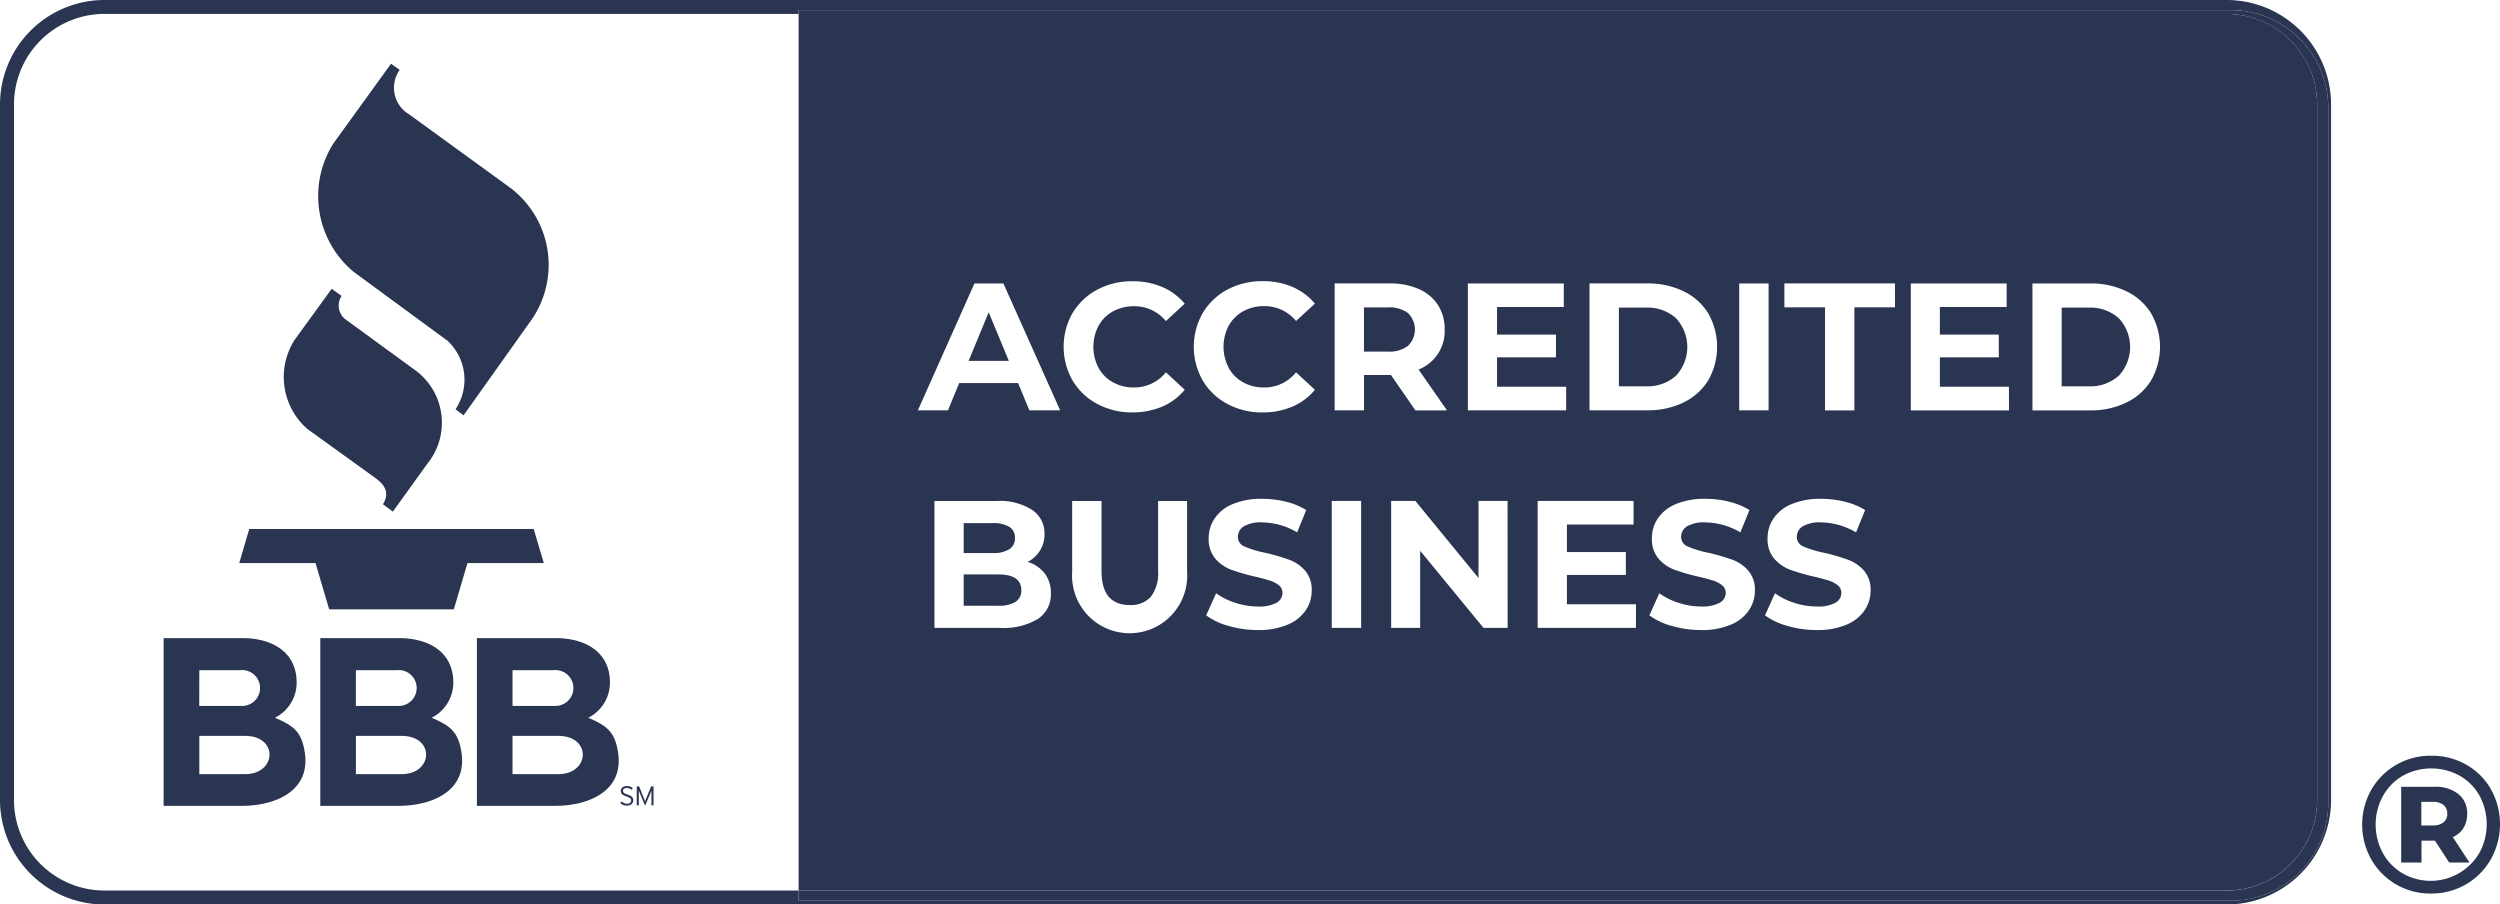 <?xml version="1.0" encoding="UTF-8"?> <svg xmlns="http://www.w3.org/2000/svg" width="165" height="59.696" viewBox="0 0 165 59.696"><g id="aw_01" data-name="aw 01" transform="translate(-8330.583 -8531.928)"><path id="Path_1942" data-name="Path 1942" d="M8371.962,8581.711l4.524,3.265c.776.561.837,1.118.471,1.711l.657.487L8379.9,8584a4.291,4.291,0,0,0-.807-6.157l-4.561-3.325a1.144,1.144,0,0,1-.3-1.578l-.656-.47-2.441,3.361A4.553,4.553,0,0,0,8371.962,8581.711Z" transform="translate(-21.102 -21.479)" fill="#2a3552"></path><path id="Path_1943" data-name="Path 1943" d="M8377.539,8554.583l6.245,4.587a3.522,3.522,0,0,1,.512,4.51l.529.4,4.31-6.062a6.379,6.379,0,0,0-1.215-8.95l-6.684-4.854a2.035,2.035,0,0,1-.623-2.936l-.574-.405-3.8,5.255A6.514,6.514,0,0,0,8377.539,8554.583Z" transform="translate(-23.648 -4.738)" fill="#2a3552"></path><path id="Path_1944" data-name="Path 1944" d="M8383.6,8606.18h-18.775l-.66,2.248h5.034l.9,3.051h8.229l.9-3.051h5.038Z" transform="translate(-17.792 -39.337)" fill="#2a3552"></path><path id="Path_1945" data-name="Path 1945" d="M8360.9,8626.75a2.6,2.6,0,0,0,1.43-2.318c0-2.086-1.709-2.937-3.573-2.937h-5.207v11.07h5.158c2.2,0,4.537-.964,4.163-3.5C8362.659,8627.614,8362.073,8627.266,8360.9,8626.75Zm-4.994-3.139h2.7a1.183,1.183,0,1,1,.107,2.359h-2.812Zm3.017,6.86h-3.017v-2.523h3.017C8361.144,8627.948,8361.008,8630.472,8358.925,8630.472Z" transform="translate(-12.168 -47.451)" fill="#2a3552"></path><path id="Path_1946" data-name="Path 1946" d="M8382.888,8626.75a2.6,2.6,0,0,0,1.429-2.318c0-2.086-1.709-2.937-3.575-2.937h-5.205v11.07h5.159c2.2,0,4.536-.964,4.162-3.5C8384.643,8627.614,8384.06,8627.266,8382.888,8626.75Zm-5-3.139h2.7a1.183,1.183,0,1,1,.109,2.359h-2.812Zm3.014,6.86h-3.014v-2.523h3.014C8383.128,8627.948,8382.991,8630.472,8380.906,8630.472Z" transform="translate(-23.815 -47.451)" fill="#2a3552"></path><path id="Path_1947" data-name="Path 1947" d="M8404.873,8626.75a2.6,2.6,0,0,0,1.43-2.318c0-2.086-1.712-2.937-3.573-2.937h-5.209v11.07h5.161c2.2,0,4.536-.964,4.16-3.5C8406.629,8627.614,8406.042,8627.266,8404.873,8626.75Zm-5-3.139h2.707a1.183,1.183,0,1,1,.106,2.359h-2.813Zm3.02,6.86h-3.02v-2.523h3.02C8405.113,8627.948,8404.979,8630.472,8402.9,8630.472Z" transform="translate(-35.463 -47.451)" fill="#2a3552"></path><path id="Path_1948" data-name="Path 1948" d="M8418.427,8642.985a.549.549,0,0,0-.117-.084c-.046-.023-.107-.047-.177-.074a1.166,1.166,0,0,1-.157-.062.593.593,0,0,1-.094-.056.136.136,0,0,1-.043-.062.173.173,0,0,1-.011-.069.187.187,0,0,1,.013-.07.131.131,0,0,1,.046-.059.25.25,0,0,1,.077-.041.409.409,0,0,1,.115-.015.473.473,0,0,1,.168.028.635.635,0,0,1,.139.089l.09-.109a.594.594,0,0,0-.387-.135.588.588,0,0,0-.164.021.348.348,0,0,0-.129.065.356.356,0,0,0-.083.1.311.311,0,0,0-.028.135.416.416,0,0,0,.018.121.22.22,0,0,0,.066.09.382.382,0,0,0,.111.081c.049.023.105.047.175.072a.806.806,0,0,1,.146.06.44.44,0,0,1,.1.059.157.157,0,0,1,.047.066.2.2,0,0,1,.016.078.187.187,0,0,1-.073.158.325.325,0,0,1-.2.058.411.411,0,0,1-.185-.043.621.621,0,0,1-.158-.107l-.1.1a.648.648,0,0,0,.187.127.63.63,0,0,0,.247.048.581.581,0,0,0,.179-.027.364.364,0,0,0,.133-.075.26.26,0,0,0,.081-.107.315.315,0,0,0,.028-.139.378.378,0,0,0-.017-.124A.277.277,0,0,0,8418.427,8642.985Z" transform="translate(-46.127 -58.456)" fill="#2a3552"></path><path id="Path_1949" data-name="Path 1949" d="M8420.592,8643.06a.606.606,0,0,0-.025.06c-.01.022-.019.046-.027.069s-.017.041-.023.062a.306.306,0,0,0-.016.051c0-.014-.011-.028-.016-.05s-.016-.039-.024-.061-.018-.047-.027-.069-.018-.044-.025-.062l-.3-.748h-.159v1.249h.138v-.98a.307.307,0,0,0,.014.044.432.432,0,0,0,.021.055c.006.018.013.036.02.055s.015.037.023.055l.336.8.343-.8c.007-.019.014-.035.021-.055l.022-.055.02-.055c0-.018.011-.031.014-.044v.98h.137v-1.249h-.155Z" transform="translate(-47.343 -58.482)" fill="#2a3552"></path><path id="Path_1950" data-name="Path 1950" d="M8477.54,8531.926H8337.475a6.9,6.9,0,0,0-6.893,6.889v45.917a6.9,6.9,0,0,0,6.893,6.891H8477.54a6.9,6.9,0,0,0,6.892-6.891v-45.917A6.9,6.9,0,0,0,8477.54,8531.926Zm6.705,53.013a6.429,6.429,0,0,1-6.43,6.43h-94.526v-.668h-45.814a5.972,5.972,0,0,1-5.969-5.969v-45.917a5.976,5.976,0,0,1,5.969-5.971h45.814v-.25h94.526a6.432,6.432,0,0,1,6.43,6.432Z" transform="translate(0.001 0.002)" fill="#2a3552"></path><path id="Path_1951" data-name="Path 1951" d="M8468.864,8607.077a.839.839,0,0,0,.373-.741.816.816,0,0,0-.373-.733,1.97,1.97,0,0,0-1.086-.247h-1.927v1.975h1.927A1.941,1.941,0,0,0,8468.864,8607.077Z" transform="translate(-71.665 -38.902)" fill="#2a3552"></path><path id="Path_1952" data-name="Path 1952" d="M8468.112,8612.557h-2.261v2.068h2.261a2.149,2.149,0,0,0,1.154-.252.857.857,0,0,0,.389-.777C8469.655,8612.9,8469.138,8612.557,8468.112,8612.557Z" transform="translate(-71.665 -42.718)" fill="#2a3552"></path><path id="Path_1953" data-name="Path 1953" d="M8466.539,8578.964h2.656l-1.329-3.209Z" transform="translate(-72.029 -23.217)" fill="#2a3552"></path><path id="Path_1954" data-name="Path 1954" d="M8561.584,8575.8a2.817,2.817,0,0,0-2-.7h-1.771v5.194h1.771a2.817,2.817,0,0,0,2-.7,2.786,2.786,0,0,0,0-3.791Z" transform="translate(-120.383 -22.869)" fill="#2a3552"></path><path id="Path_1955" data-name="Path 1955" d="M8542.9,8585.771v-45.917a5.977,5.977,0,0,0-5.971-5.971h-94.252v57.855h94.252A5.977,5.977,0,0,0,8542.9,8585.771Zm-38.143-34.1h1.939v8.377h-1.939Zm-17.908,0h6.33v1.555h-4.405v1.822h3.888v1.5h-3.888v1.939h4.561v1.559h-6.485Zm-28.375,22.14a4.371,4.371,0,0,1-2.5.593h-4.331v-8.375h4.094a3.982,3.982,0,0,1,2.35.587,1.849,1.849,0,0,1,.819,1.591,2.013,2.013,0,0,1-1.114,1.842,2.2,2.2,0,0,1,1.126.76,2.1,2.1,0,0,1,.409,1.31A1.936,1.936,0,0,1,8458.472,8573.813Zm-.567-13.763-.742-1.8h-3.89l-.742,1.8h-1.985l3.734-8.377h1.911l3.746,8.377Zm2.853-6.422a4.183,4.183,0,0,1,1.629-1.545,4.836,4.836,0,0,1,2.326-.554,4.9,4.9,0,0,1,1.968.381,3.971,3.971,0,0,1,1.477,1.1l-1.242,1.147a2.68,2.68,0,0,0-2.105-.98,2.827,2.827,0,0,0-1.391.342,2.421,2.421,0,0,0-.95.952,2.992,2.992,0,0,0,0,2.773,2.381,2.381,0,0,0,.95.951,2.776,2.776,0,0,0,1.391.343,2.662,2.662,0,0,0,2.105-1l1.242,1.15a3.839,3.839,0,0,1-1.482,1.112,4.92,4.92,0,0,1-1.976.384,4.8,4.8,0,0,1-2.312-.558,4.133,4.133,0,0,1-1.629-1.544,4.5,4.5,0,0,1,0-4.462Zm7.557,17.093a3.8,3.8,0,1,1-7.585,0v-4.69h1.937v4.618q0,2.251,1.867,2.25a1.753,1.753,0,0,0,1.388-.545,2.539,2.539,0,0,0,.479-1.705v-4.618h1.915Zm7.817,2.542a2.687,2.687,0,0,1-1.2.939,4.888,4.888,0,0,1-1.949.347,6.889,6.889,0,0,1-1.921-.27,4.436,4.436,0,0,1-1.488-.7l.658-1.458a4.358,4.358,0,0,0,1.28.634,4.727,4.727,0,0,0,1.482.24,2.361,2.361,0,0,0,1.221-.247.734.734,0,0,0,.395-.649.625.625,0,0,0-.233-.5,1.755,1.755,0,0,0-.6-.315c-.241-.08-.571-.167-.986-.263a13.768,13.768,0,0,1-1.567-.455,2.577,2.577,0,0,1-1.047-.731,1.967,1.967,0,0,1-.437-1.34,2.314,2.314,0,0,1,.4-1.321,2.642,2.642,0,0,1,1.188-.939,4.88,4.88,0,0,1,1.944-.347,6.369,6.369,0,0,1,1.568.191,4.563,4.563,0,0,1,1.339.55l-.6,1.473a4.675,4.675,0,0,0-2.319-.659,2.176,2.176,0,0,0-1.2.263.8.8,0,0,0-.392.692.677.677,0,0,0,.449.642,6.869,6.869,0,0,0,1.369.413,13.456,13.456,0,0,1,1.568.456,2.6,2.6,0,0,1,1.048.717,1.935,1.935,0,0,1,.437,1.328A2.272,2.272,0,0,1,8476.131,8573.263Zm-5.073-16.017a2.411,2.411,0,0,0,.952.951,2.767,2.767,0,0,0,1.386.343,2.664,2.664,0,0,0,2.108-1l1.246,1.15a3.881,3.881,0,0,1-1.486,1.112,4.9,4.9,0,0,1-1.974.384,4.8,4.8,0,0,1-2.314-.558,4.127,4.127,0,0,1-1.627-1.544,4.495,4.495,0,0,1,0-4.462,4.178,4.178,0,0,1,1.627-1.545,4.837,4.837,0,0,1,2.327-.554,4.913,4.913,0,0,1,1.969.381,4.009,4.009,0,0,1,1.479,1.1l-1.246,1.147a2.683,2.683,0,0,0-2.108-.98,2.818,2.818,0,0,0-1.386.342,2.452,2.452,0,0,0-.952.952,2.992,2.992,0,0,0,0,2.773Zm8.743,17.159h-1.939v-8.375h1.939Zm1.876-16.69h-1.687v2.335h-1.937v-8.377h3.624a4.649,4.649,0,0,1,1.933.37,2.875,2.875,0,0,1,1.263,1.055,2.905,2.905,0,0,1,.441,1.614,2.716,2.716,0,0,1-1.723,2.642l1.879,2.7h-2.083l-1.615-2.335Zm7.792,16.69h-1.592l-4.18-5.087v5.087h-1.915v-8.375h1.6l4.166,5.086v-5.086h1.916Zm8.467,0h-6.485v-8.375h6.33v1.555h-4.4v1.819h3.891v1.508h-3.891v1.938h4.56Zm-3.062-14.355v-8.377h3.806a5.372,5.372,0,0,1,2.411.521,3.9,3.9,0,0,1,1.625,1.464,4.47,4.47,0,0,1,0,4.4,3.917,3.917,0,0,1-1.625,1.465,5.334,5.334,0,0,1-2.411.523Zm10.509,13.213a2.678,2.678,0,0,1-1.2.939,4.894,4.894,0,0,1-1.951.347,6.881,6.881,0,0,1-1.919-.27,4.4,4.4,0,0,1-1.488-.7l.657-1.458a4.388,4.388,0,0,0,1.281.634,4.708,4.708,0,0,0,1.481.24,2.362,2.362,0,0,0,1.22-.247.739.739,0,0,0,.4-.649.626.626,0,0,0-.234-.5,1.763,1.763,0,0,0-.6-.315q-.368-.12-.986-.263a13.816,13.816,0,0,1-1.569-.455,2.567,2.567,0,0,1-1.048-.731,1.981,1.981,0,0,1-.435-1.34,2.327,2.327,0,0,1,.394-1.321,2.656,2.656,0,0,1,1.19-.939,4.872,4.872,0,0,1,1.945-.347,6.377,6.377,0,0,1,1.566.191,4.633,4.633,0,0,1,1.343.55l-.6,1.473a4.682,4.682,0,0,0-2.321-.659,2.192,2.192,0,0,0-1.2.263.8.8,0,0,0-.387.692.676.676,0,0,0,.447.642,6.841,6.841,0,0,0,1.37.413,13.855,13.855,0,0,1,1.57.456,2.593,2.593,0,0,1,1.042.717,1.917,1.917,0,0,1,.438,1.328A2.279,2.279,0,0,1,8505.382,8573.263Zm7.635,0a2.692,2.692,0,0,1-1.2.939,4.908,4.908,0,0,1-1.951.347,6.855,6.855,0,0,1-1.919-.27,4.45,4.45,0,0,1-1.492-.7l.659-1.458a4.388,4.388,0,0,0,1.279.634,4.748,4.748,0,0,0,1.484.24,2.363,2.363,0,0,0,1.222-.247.742.742,0,0,0,.395-.649.628.628,0,0,0-.233-.5,1.765,1.765,0,0,0-.6-.315c-.24-.08-.571-.167-.987-.263a13.72,13.72,0,0,1-1.565-.455,2.564,2.564,0,0,1-1.047-.731,1.963,1.963,0,0,1-.438-1.34,2.329,2.329,0,0,1,.4-1.321,2.651,2.651,0,0,1,1.19-.939,4.868,4.868,0,0,1,1.941-.347,6.4,6.4,0,0,1,1.571.191,4.59,4.59,0,0,1,1.338.55l-.6,1.473a4.679,4.679,0,0,0-2.321-.659,2.185,2.185,0,0,0-1.2.263.806.806,0,0,0-.39.692.678.678,0,0,0,.45.642,6.854,6.854,0,0,0,1.371.413,13.559,13.559,0,0,1,1.565.456,2.592,2.592,0,0,1,1.048.717,1.925,1.925,0,0,1,.437,1.328A2.293,2.293,0,0,1,8513.017,8573.263Zm2.018-20.012h-2.681v6.8h-1.937v-6.8h-2.683v-1.578h7.3Zm7.524,6.8h-6.481v-8.377h6.326v1.555H8518v1.822h3.889v1.5H8518v1.939h4.558Zm9.387-1.988a3.916,3.916,0,0,1-1.629,1.465,5.316,5.316,0,0,1-2.41.523h-3.8v-8.377h3.8a5.354,5.354,0,0,1,2.41.521,3.894,3.894,0,0,1,1.629,1.464,4.47,4.47,0,0,1,0,4.4Z" transform="translate(-59.386 -1.036)" fill="#2a3552"></path><path id="Path_1956" data-name="Path 1956" d="M8621.742,8575.1h-1.771v5.194h1.771a2.811,2.811,0,0,0,2-.7,2.778,2.778,0,0,0,0-3.791A2.81,2.81,0,0,0,8621.742,8575.1Z" transform="translate(-153.318 -22.869)" fill="#2a3552"></path><path id="Path_1957" data-name="Path 1957" d="M8523.613,8575.072h-1.581v2.919h1.581a2.016,2.016,0,0,0,1.327-.382,1.509,1.509,0,0,0,0-2.16A2.032,2.032,0,0,0,8523.613,8575.072Z" transform="translate(-101.428 -22.857)" fill="#2a3552"></path><path id="Path_1958" data-name="Path 1958" d="M8537.2,8533.347h-94.523v.255h94.252a5.977,5.977,0,0,1,5.971,5.972v45.912a5.976,5.976,0,0,1-5.971,5.97h-94.252v.672H8537.2a6.432,6.432,0,0,0,6.432-6.432v-45.917A6.431,6.431,0,0,0,8537.2,8533.347Z" transform="translate(-59.386 -0.751)" fill="#2a3552"></path><path id="Path_1959" data-name="Path 1959" d="M8670.652,8640.229a4.311,4.311,0,0,0-1.63-1.63,4.57,4.57,0,0,0-2.313-.594,4.509,4.509,0,0,0-2.319.606,4.423,4.423,0,0,0-1.643,1.649,4.682,4.682,0,0,0,0,4.585,4.462,4.462,0,0,0,3.938,2.255,4.523,4.523,0,0,0,2.306-.6,4.426,4.426,0,0,0,1.648-1.658,4.731,4.731,0,0,0,.014-4.61Zm-.768,4.188a3.723,3.723,0,0,1-5.062,1.356,3.52,3.52,0,0,1-1.307-1.337,3.949,3.949,0,0,1,0-3.765,3.527,3.527,0,0,1,1.313-1.342,3.891,3.891,0,0,1,3.762,0,3.454,3.454,0,0,1,1.308,1.321,3.971,3.971,0,0,1-.013,3.771Z" transform="translate(-175.662 -56.2)" fill="#2a3552"></path><path id="Path_1960" data-name="Path 1960" d="M8671.748,8645.074a1.761,1.761,0,0,0,.237-.933,1.6,1.6,0,0,0-.577-1.294,2.434,2.434,0,0,0-1.6-.483h-2.179v5h1.342v-1.443h.886l.941,1.443h1.34l-1.1-1.676A1.594,1.594,0,0,0,8671.748,8645.074Zm-1.327-.358a1.125,1.125,0,0,1-.7.2h-.762v-1.557h.762a1.085,1.085,0,0,1,.7.205.71.71,0,0,1,.25.58A.7.7,0,0,1,8670.421,8644.716Z" transform="translate(-178.568 -58.509)" fill="#2a3552"></path></g></svg> 